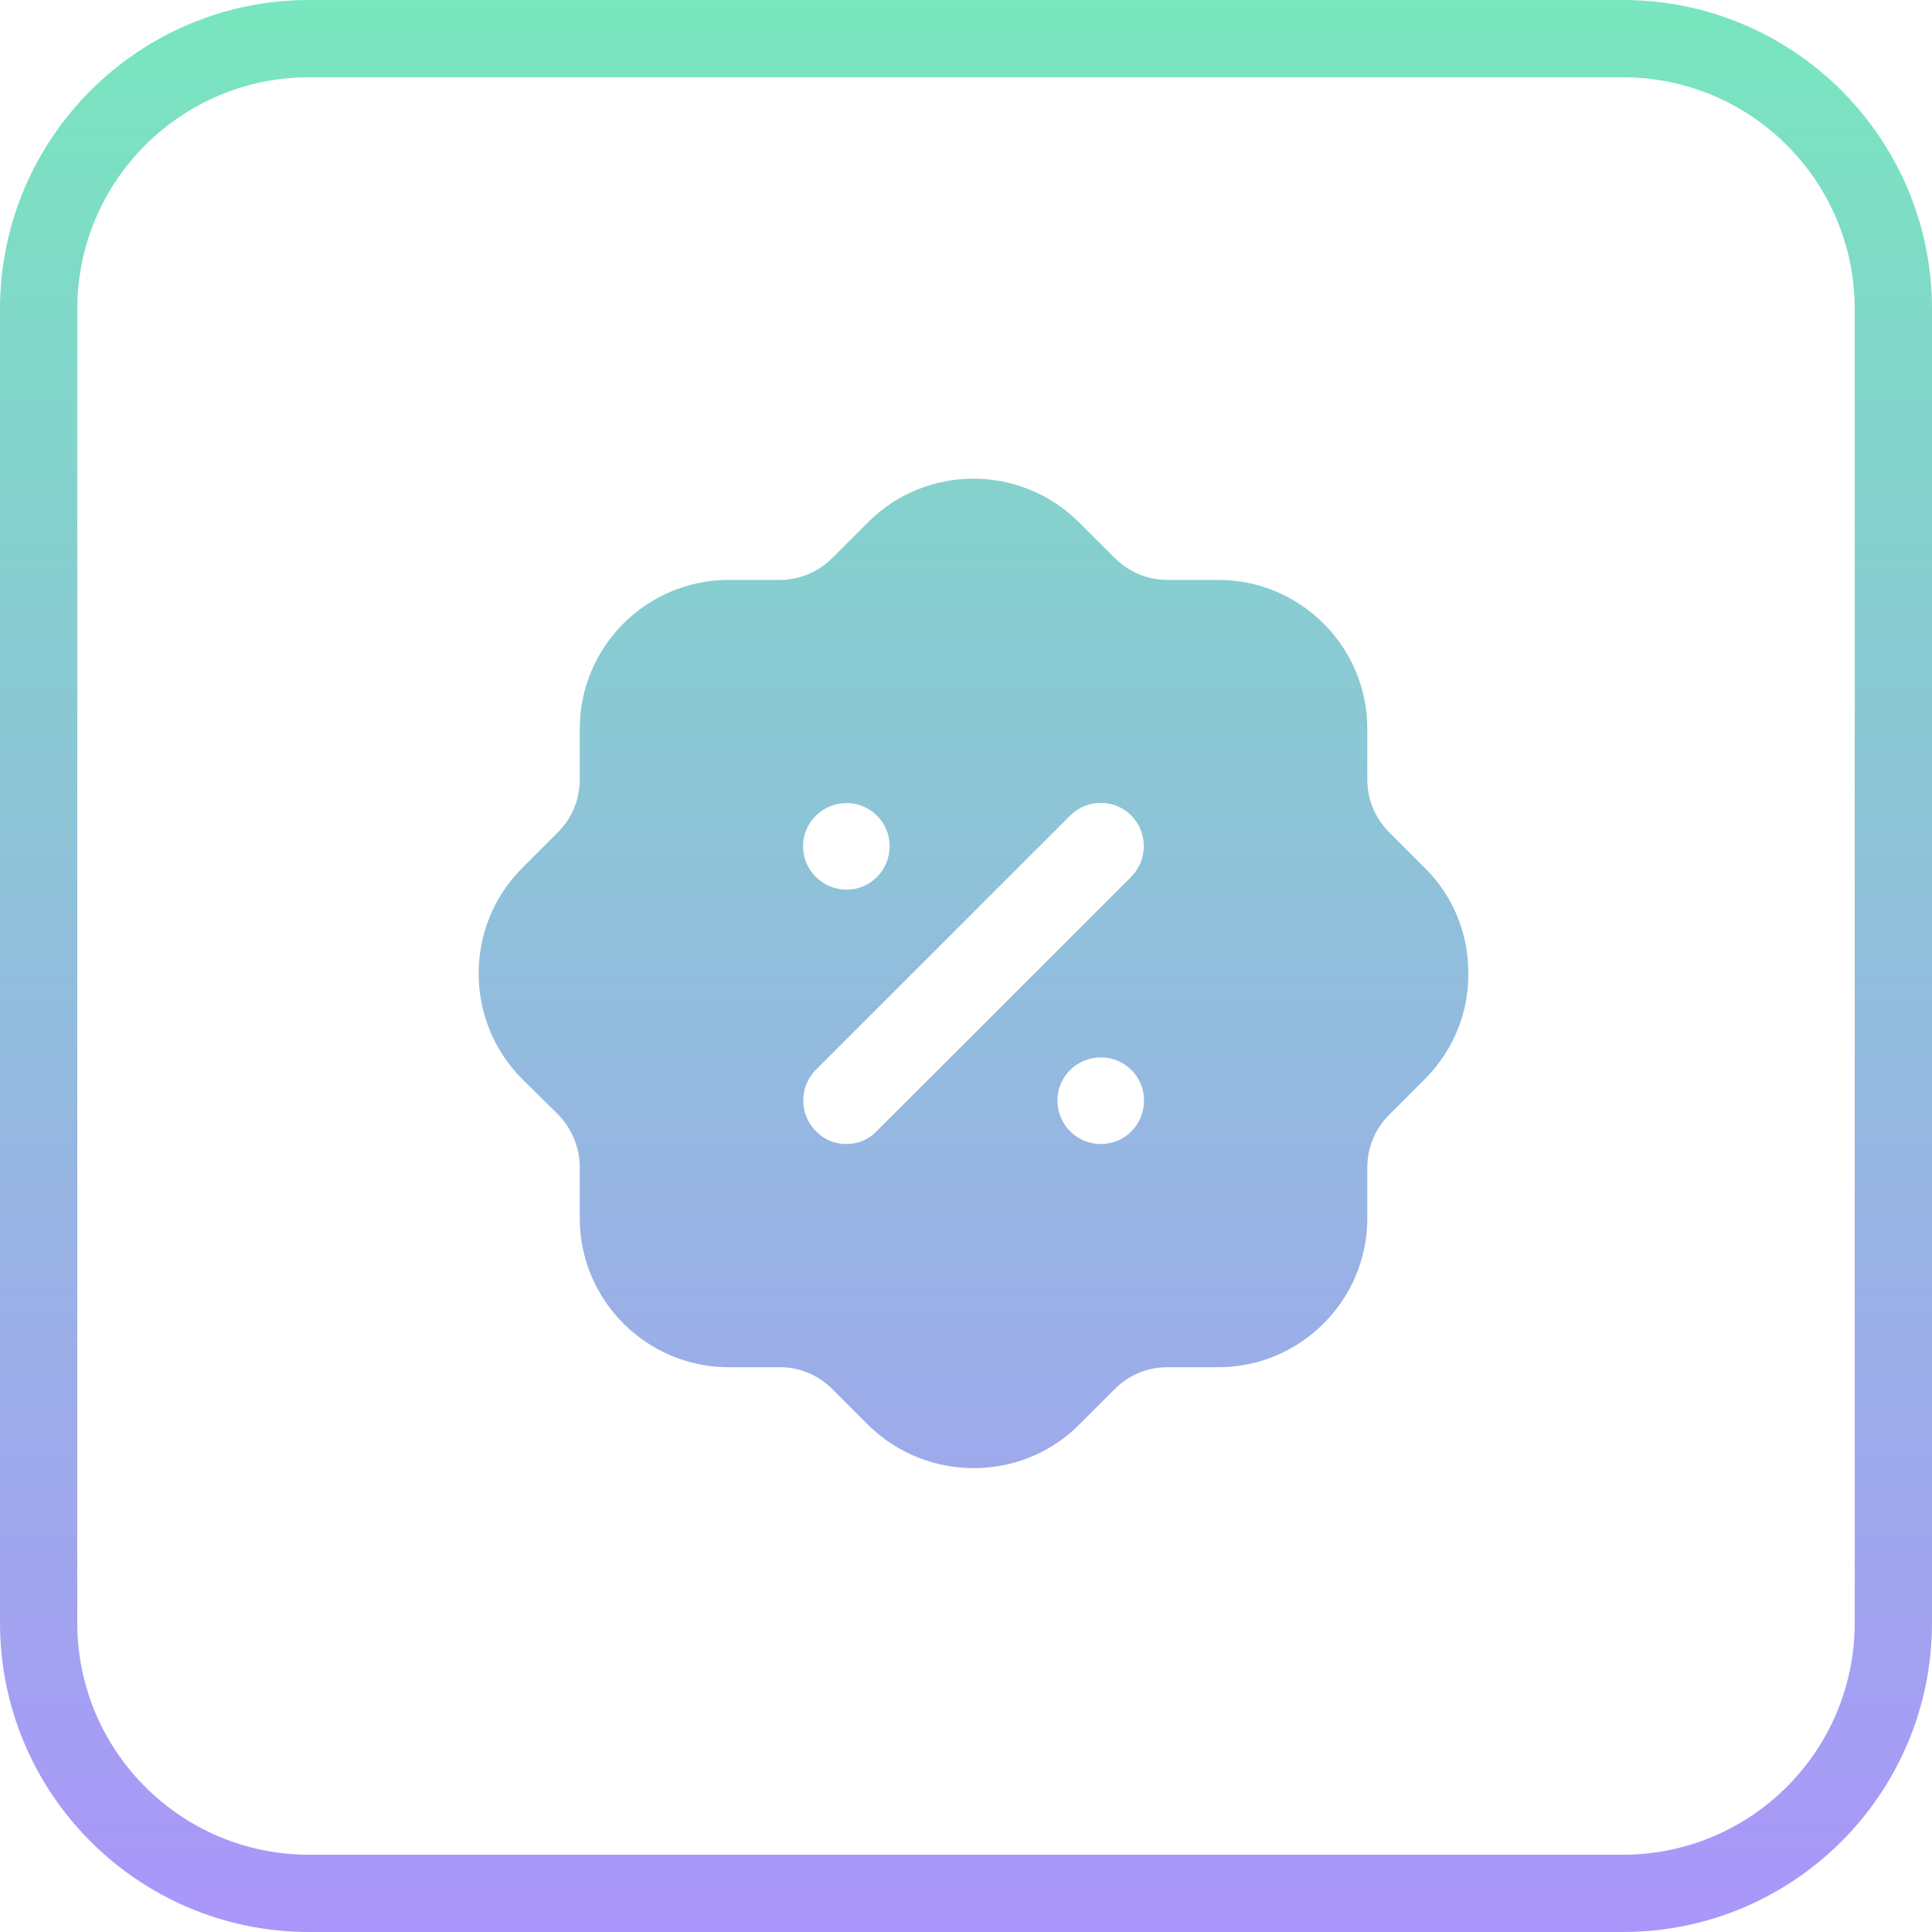 <svg width="50" height="50" viewBox="0 0 50 50" fill="none" xmlns="http://www.w3.org/2000/svg">
<path fill-rule="evenodd" clip-rule="evenodd" d="M8 2H42C45.314 2 48 4.686 48 8V42C48 45.314 45.314 48 42 48H8C4.686 48 2 45.314 2 42V8C2 4.686 4.686 2 8 2ZM0 8C0 3.582 3.582 0 8 0H42C46.418 0 50 3.582 50 8V42C50 46.418 46.418 50 42 50H8C3.582 50 0 46.418 0 42V8ZM27.917 13.51C26.406 12.012 23.959 12.012 22.46 13.522L21.537 14.444C21.179 14.802 20.692 15.008 20.18 15.008H18.86C16.733 15.008 15.004 16.736 15.004 18.862V20.168C15.004 20.693 14.799 21.18 14.44 21.538L13.505 22.474C12.006 23.984 12.019 26.432 13.518 27.929L14.44 28.838C14.799 29.209 15.004 29.696 15.004 30.21V31.527C15.004 33.653 16.733 35.383 18.86 35.383H20.18C20.692 35.383 21.179 35.587 21.537 35.946L22.473 36.882C23.229 37.625 24.215 37.995 25.201 37.995C26.188 37.995 27.174 37.625 27.93 36.868L28.853 35.946C29.211 35.587 29.698 35.383 30.211 35.383H31.53C33.657 35.383 35.386 33.653 35.386 31.527V30.21C35.386 29.696 35.591 29.209 35.95 28.851L36.898 27.903C37.615 27.174 38.013 26.2 38 25.175C38 24.151 37.603 23.178 36.872 22.46L35.95 21.538C35.591 21.18 35.386 20.693 35.386 20.182V18.862C35.386 16.736 33.657 15.008 31.53 15.008H30.211C29.698 15.008 29.211 14.802 28.853 14.444L27.917 13.51ZM27.366 28.48C27.366 27.866 27.866 27.365 28.494 27.365C29.109 27.365 29.608 27.866 29.608 28.48C29.608 29.107 29.109 29.607 28.494 29.607C27.866 29.607 27.366 29.107 27.366 28.48ZM27.7 21.103C28.135 20.669 28.84 20.669 29.275 21.103C29.711 21.538 29.711 22.257 29.275 22.692L22.69 29.273C22.485 29.491 22.204 29.607 21.896 29.607C21.602 29.607 21.32 29.491 21.115 29.273C20.679 28.838 20.679 28.121 21.115 27.686L27.7 21.103ZM21.909 23.024C21.294 23.024 20.782 22.526 20.782 21.897C20.782 21.282 21.294 20.783 21.909 20.783C22.524 20.783 23.023 21.282 23.023 21.897C23.023 22.526 22.524 23.024 21.909 23.024Z" fill="url(#paint0_linear_2252_2701)"/>
<defs>
<linearGradient id="paint0_linear_2252_2701" x1="25" y1="0" x2="25" y2="50" gradientUnits="userSpaceOnUse">
<stop stop-color="#78E6BE"/>
<stop offset="1" stop-color="#AA96FA"/>
</linearGradient>
</defs>
</svg>
